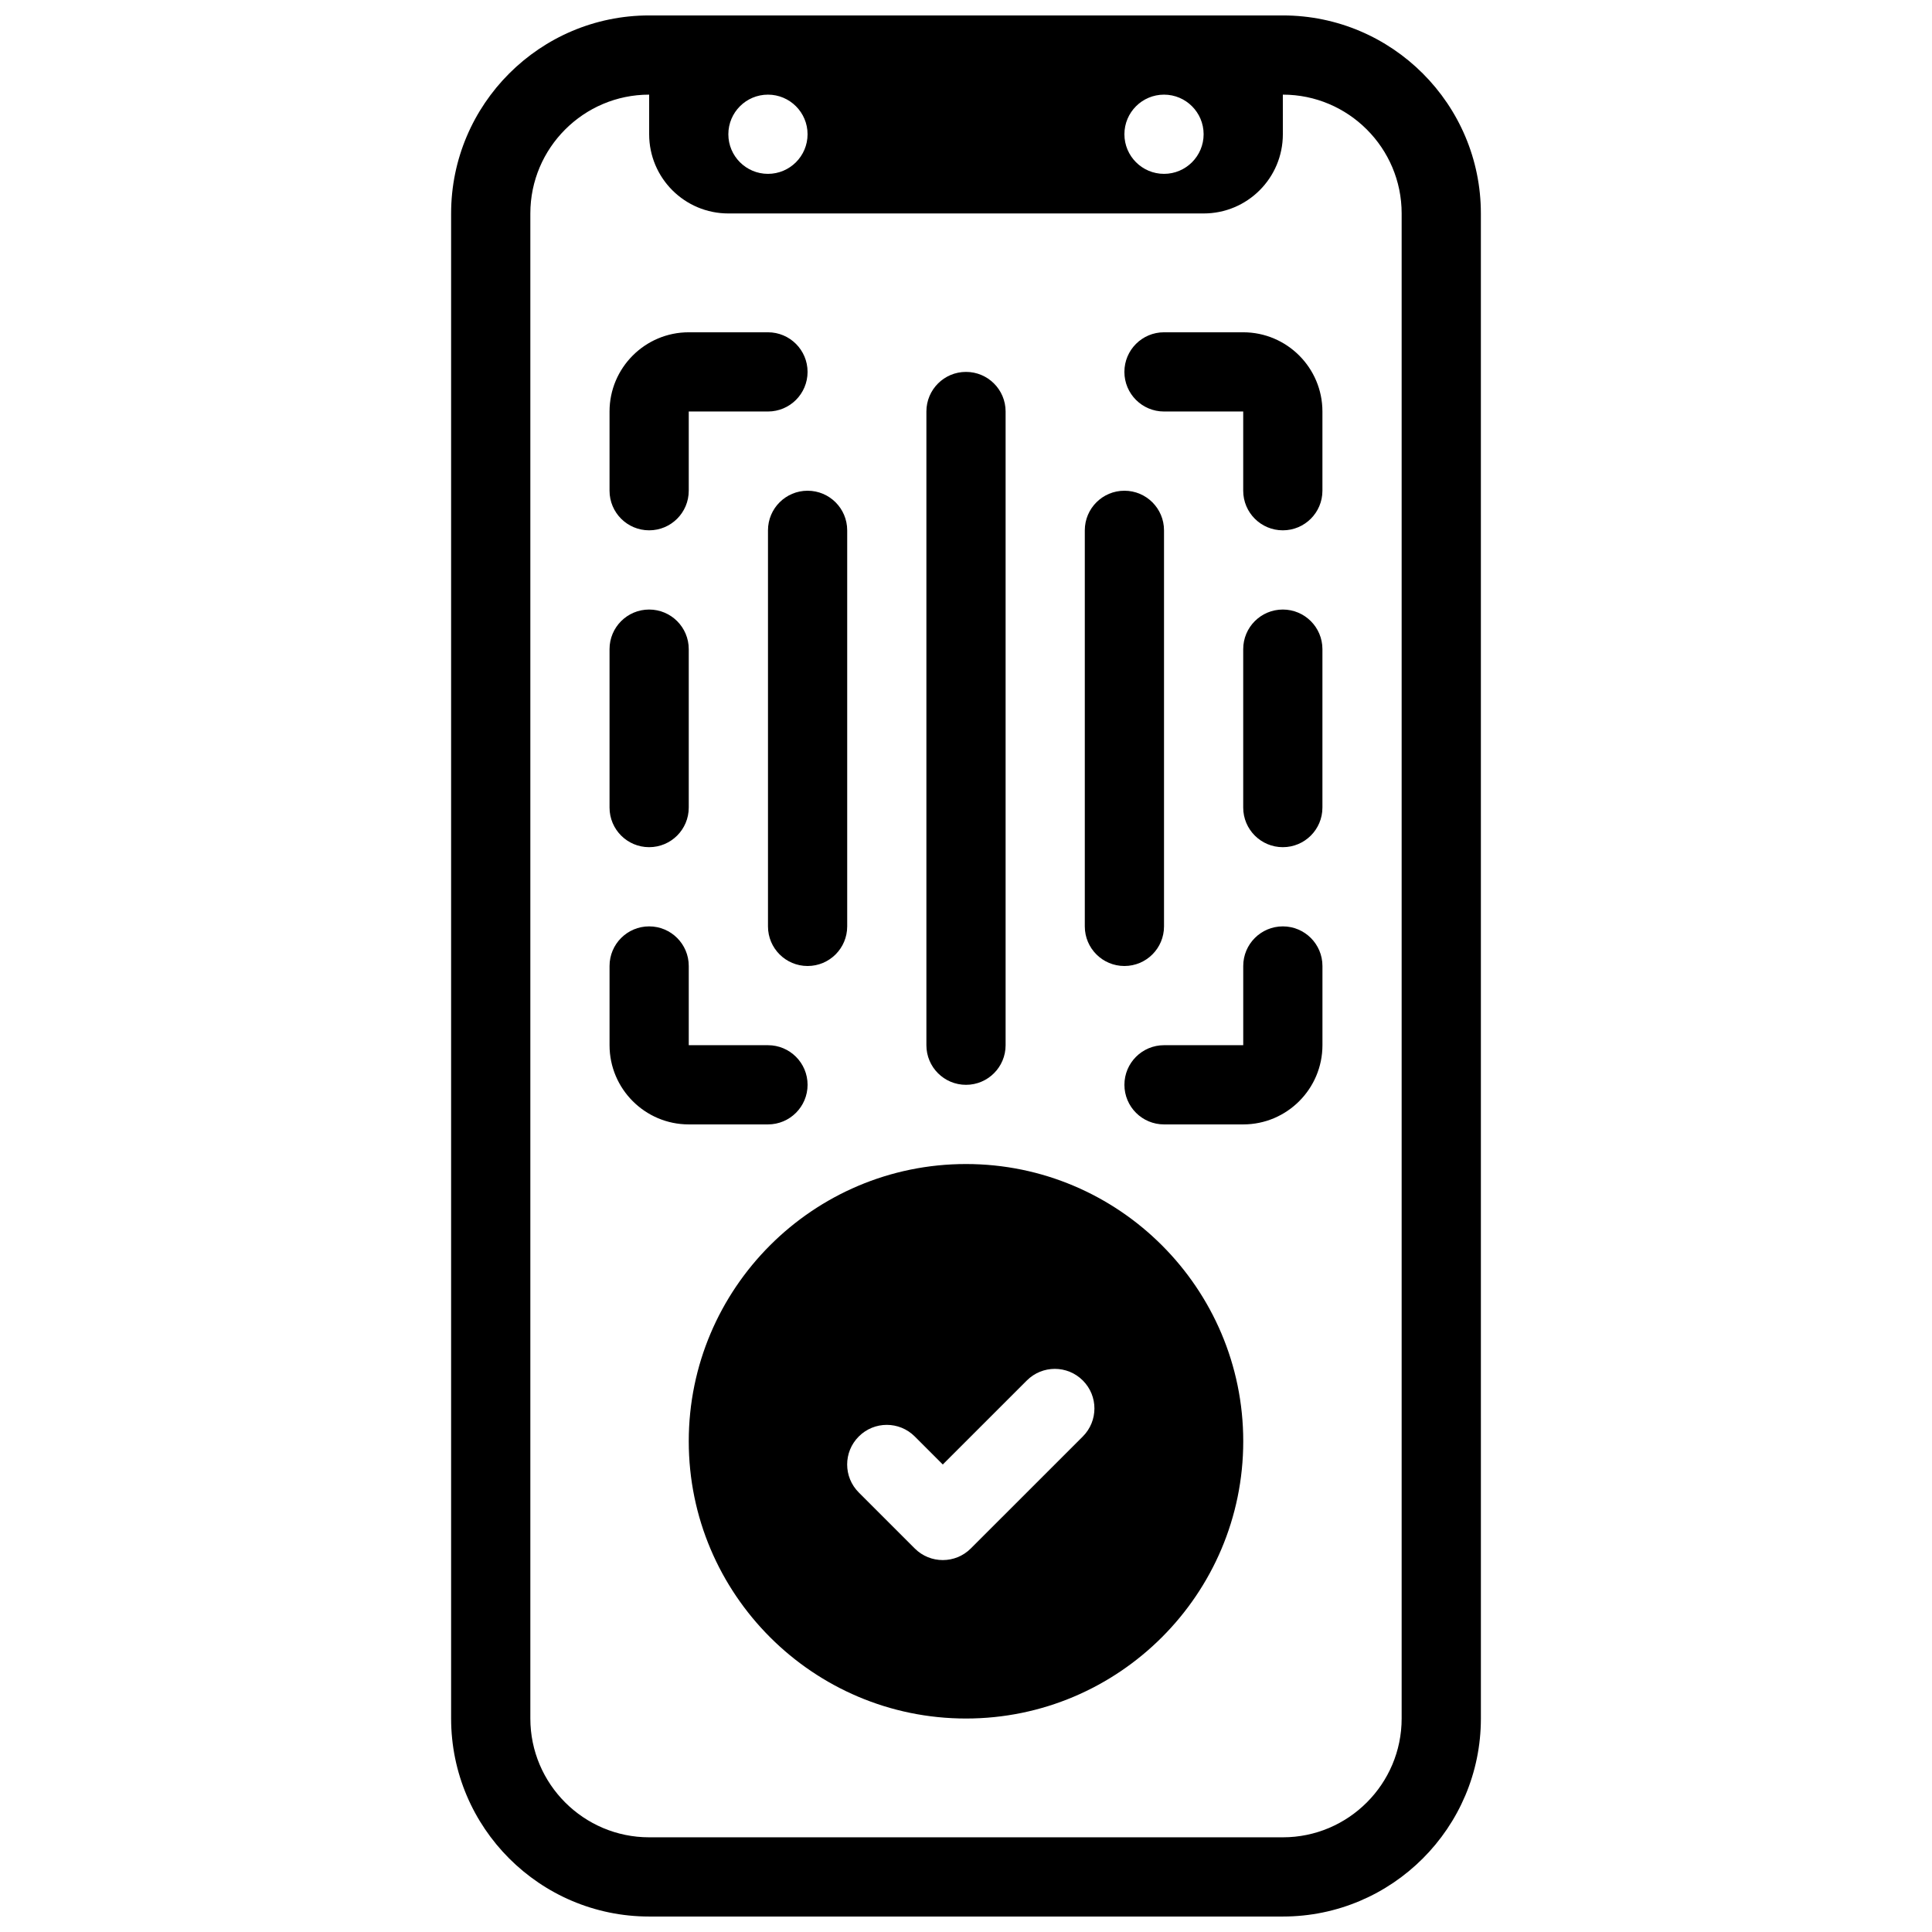 <?xml version="1.0" encoding="UTF-8"?>
<!-- Uploaded to: ICON Repo, www.svgrepo.com, Generator: ICON Repo Mixer Tools -->
<svg width="800px" height="800px" version="1.1" viewBox="144 144 512 512" xmlns="http://www.w3.org/2000/svg">
 <defs>
  <clipPath id="a">
   <path d="m263 148.09h274v503.81h-274z"/>
  </clipPath>
 </defs>
 <path d="m316.03 284.54c-5.793 0-10.496-4.691-10.496-10.496v-20.992c0-11.578 9.414-20.992 20.992-20.992h20.992c5.793 0 10.496 4.691 10.496 10.496 0 5.805-4.703 10.496-10.496 10.496h-20.992v20.992c0 5.805-4.703 10.496-10.496 10.496z"/>
 <path d="m483.96 284.54c-5.793 0-10.496-4.691-10.496-10.496v-20.992h-20.992c-5.793 0-10.496-4.691-10.496-10.496 0-5.805 4.703-10.496 10.496-10.496h20.992c11.578 0 20.992 9.414 20.992 20.992v20.992c0 5.805-4.699 10.496-10.496 10.496z"/>
 <path d="m347.52 441.98h-20.992c-11.578 0-20.992-9.414-20.992-20.992v-20.992c0-5.805 4.703-10.496 10.496-10.496s10.496 4.691 10.496 10.496v20.992h20.992c5.793 0 10.496 4.691 10.496 10.496 0 5.801-4.703 10.496-10.496 10.496z"/>
 <path d="m473.47 441.98h-20.992c-5.793 0-10.496-4.691-10.496-10.496 0-5.805 4.703-10.496 10.496-10.496h20.992v-20.992c0-5.805 4.703-10.496 10.496-10.496s10.496 4.691 10.496 10.496v20.992c-0.004 11.574-9.418 20.992-20.992 20.992z"/>
 <path d="m400 431.49c-5.793 0-10.496-4.691-10.496-10.496v-167.94c0-5.805 4.703-10.496 10.496-10.496s10.496 4.691 10.496 10.496v167.94c0 5.801-4.703 10.496-10.496 10.496z"/>
 <path d="m358.02 400c-5.793 0-10.496-4.691-10.496-10.496v-104.96c0-5.805 4.703-10.496 10.496-10.496s10.496 4.691 10.496 10.496v104.96c0 5.805-4.703 10.496-10.496 10.496z"/>
 <path d="m316.03 368.51c-5.793 0-10.496-4.691-10.496-10.496v-41.984c0-5.805 4.703-10.496 10.496-10.496s10.496 4.691 10.496 10.496v41.984c0 5.805-4.703 10.496-10.496 10.496z"/>
 <path d="m441.98 400c-5.793 0-10.496-4.691-10.496-10.496v-104.96c0-5.805 4.703-10.496 10.496-10.496s10.496 4.691 10.496 10.496v104.96c0 5.805-4.703 10.496-10.496 10.496z"/>
 <path d="m483.96 368.51c-5.793 0-10.496-4.691-10.496-10.496v-41.984c0-5.805 4.703-10.496 10.496-10.496 5.793 0 10.496 4.691 10.496 10.496v41.984c0 5.805-4.699 10.496-10.496 10.496z"/>
 <path d="m400 452.48c-40.516 0-73.473 32.969-73.473 73.473s32.957 73.473 73.473 73.473 73.473-32.969 73.473-73.473c0-40.508-32.961-73.473-73.473-73.473zm30.961 72.199-29.691 29.684c-2.047 2.047-4.734 3.074-7.422 3.074s-5.375-1.027-7.422-3.074l-14.84-14.84c-4.106-4.106-4.106-10.738 0-14.84 4.106-4.106 10.738-4.106 14.84 0l7.422 7.422 22.273-22.262c4.106-4.106 10.738-4.106 14.84 0 4.106 4.102 4.094 10.734 0 14.836z"/>
 <g clip-path="url(#a)">
  <path d="m483.96 148.09h-167.93c-28.938 0-52.48 23.543-52.48 52.48v398.85c0 28.938 23.543 52.48 52.48 52.48h167.94c28.938 0 52.48-23.543 52.48-52.48l-0.004-398.85c0-28.938-23.539-52.48-52.48-52.48zm-20.988 31.488c0 5.793-4.703 10.496-10.496 10.496s-10.496-4.703-10.496-10.496 4.703-10.496 10.496-10.496 10.496 4.703 10.496 10.496zm-104.96 0c0 5.793-4.703 10.496-10.496 10.496s-10.496-4.703-10.496-10.496 4.703-10.496 10.496-10.496 10.496 4.703 10.496 10.496zm157.44 419.84c0 17.359-14.129 31.488-31.488 31.488h-167.93c-17.359 0-31.488-14.129-31.488-31.488v-398.85c0-17.359 14.129-31.488 31.488-31.488v10.496c0 11.598 9.395 20.992 20.992 20.992h125.95c11.598 0 20.992-9.395 20.992-20.992l-0.004-10.496c17.359 0 31.488 14.129 31.488 31.488z"/>
 </g>
</svg>